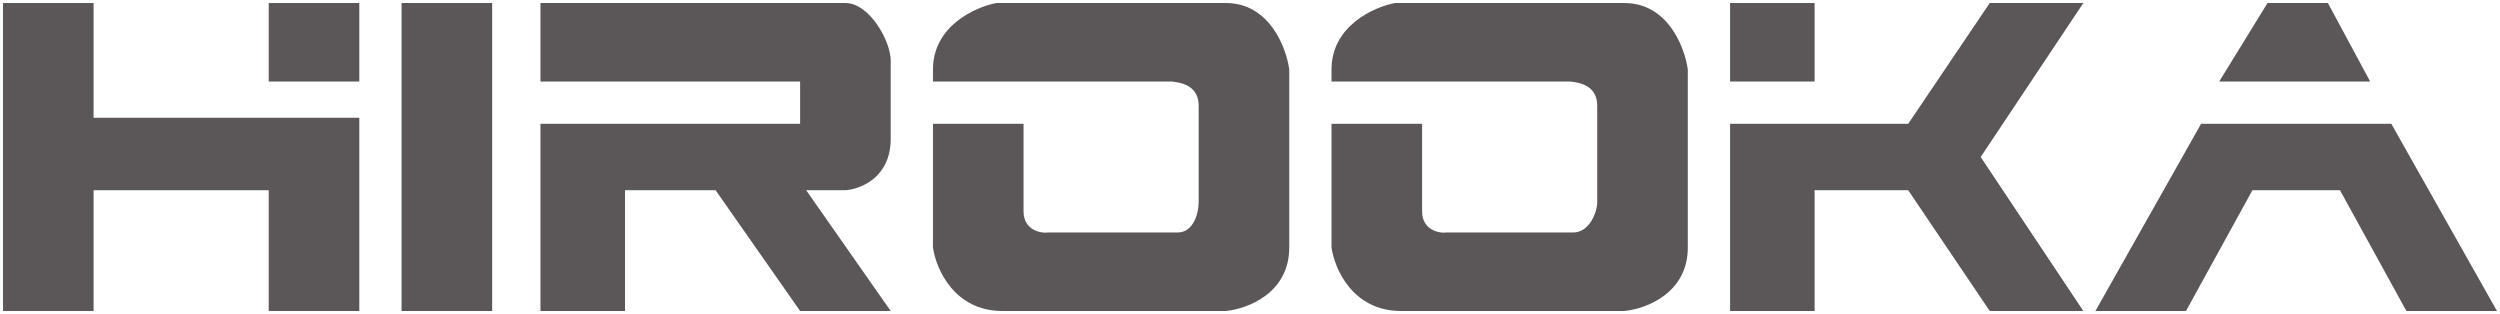 <svg width="414" height="52" viewBox="0 0 414 52" fill="none" xmlns="http://www.w3.org/2000/svg">
<path d="M0.5 51.5V0.5H15.5V19.5H59.5V51.5H44.5V31.5H15.5V51.5H0.5Z" fill="#5B5758"/>
<path d="M59.5 0.5H44.5V13.5H59.5V0.5Z" fill="#5B5758"/>
<path d="M81.5 0.5H66.5V51.5H81.5V0.5Z" fill="#5B5758"/>
<path d="M89.5 13.5V0.5H140C144 0.5 147.5 6.833 147.5 10V23C147.5 29.4 142.5 31.333 140 31.5H133.5L147.5 51.5H132.5L118.5 31.5H103.5V51.5H89.5V20.5H132.5V13.5H89.5Z" fill="#5B5758"/>
<path d="M194 13.5H154.5V11.5C154.5 4.3 161.5 1.167 165 0.5H203C210.2 0.5 213 7.833 213.5 11.5V41C213.5 48.6 206.5 51.167 203 51.5H166C158 51.5 155 44.5 154.5 41V20.5H169.5V35C169.5 38.2 172.5 38.667 173.5 38.5H195C197.8 38.5 198.5 35 198.5 33.5V17.5C198.5 14.3 195.833 13.667 194 13.5Z" fill="#5B5758"/>
<path d="M260 13.5H220.5V11.5C220.5 4.3 227.5 1.167 231 0.5H269C276.2 0.5 279 7.833 279.5 11.5V41C279.5 48.6 272.5 51.167 269 51.5H232C224 51.5 221 44.5 220.5 41V20.5H235.5V35C235.5 38.2 238.5 38.667 239.5 38.5H260.5C263.3 38.5 264.5 35 264.5 33.5V17.5C264.5 14.3 261.833 13.667 260 13.5Z" fill="#5B5758"/>
<path d="M286.5 13.5V0.5H300.5V13.5H286.5Z" fill="#5B5758"/>
<path d="M316 20.5H286.5V51.5H300.5V31.5H316L329.5 51.5H345L328 26L345 0.5H329.5L316 20.5Z" fill="#5B5758"/>
<path d="M392.5 13.5H367.5L375.5 0.5H385.5L392.5 13.5Z" fill="#5B5758"/>
<path d="M396 20.5H364.5L347 51.5H362L373 31.5H387.5L398.5 51.5H413.5L396 20.5Z" fill="#5B5758"/>
</svg>
